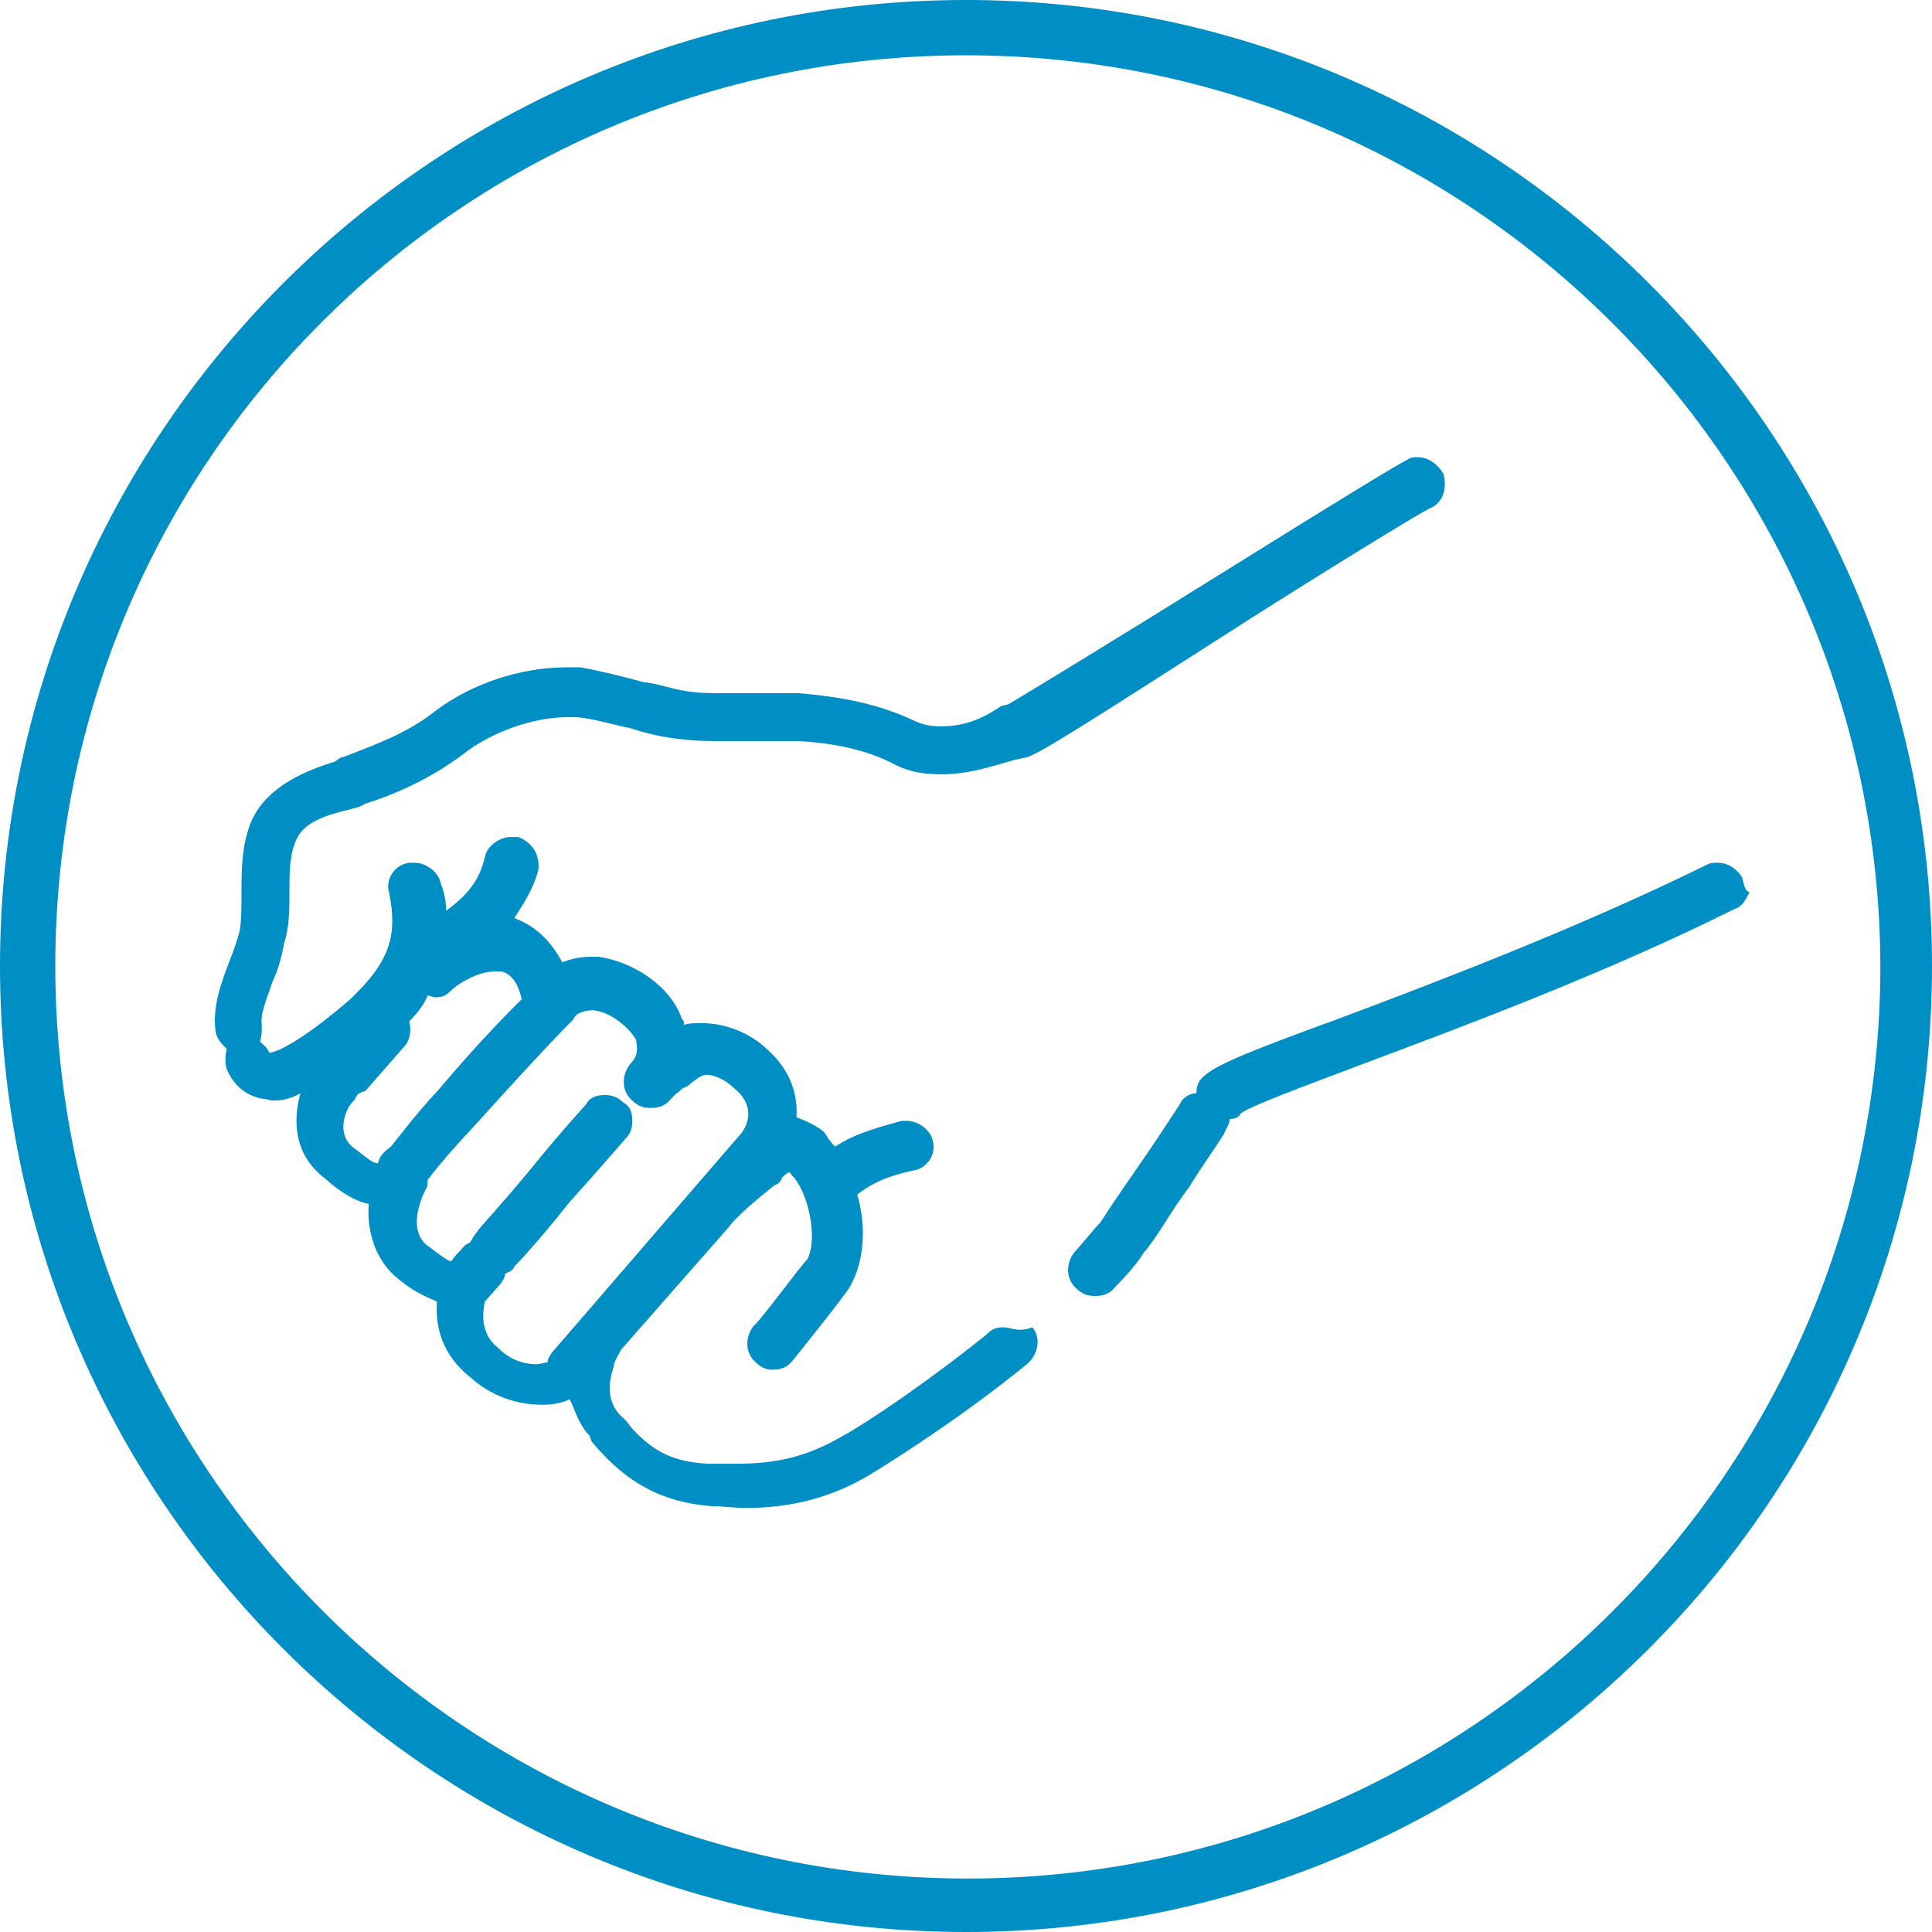 <?xml version="1.0" encoding="utf-8"?>
<!-- Generator: Adobe Illustrator 26.5.0, SVG Export Plug-In . SVG Version: 6.00 Build 0)  -->
<svg version="1.1" id="Layer_1" xmlns="http://www.w3.org/2000/svg" xmlns:xlink="http://www.w3.org/1999/xlink" x="0px" y="0px"
	 viewBox="0 0 104.8 104.8" style="enable-background:new 0 0 104.8 104.8;" xml:space="preserve">
<style type="text/css">
	.st0{fill:#008FC5;}
</style>
<g>
	<path class="st0" d="M52.4,104.8C23.5,104.8,0,81.3,0,52.4S23.5,0,52.4,0s52.4,23.5,52.4,52.4S81.3,104.8,52.4,104.8z M52.4,2
		C24.6,2,2,24.6,2,52.4s22.6,50.5,50.5,50.5c27.8,0,50.5-22.6,50.5-50.5C102.9,24.6,80.2,2,52.4,2z"/>
</g>
<g>
	<path class="st0" d="M94.5,47.6c-0.3-0.5-0.8-0.8-1.3-0.8c-0.3,0-0.4,0-0.6,0.1c-6.9,3.4-14.5,6.3-20.1,8.4c-4.4,1.6-6.4,2.4-7.1,3
		c-0.4,0.3-0.5,0.6-0.5,1c-0.4,0-0.8,0.3-0.9,0.6c-0.6,0.9-1.3,2-2,3c-0.9,1.3-1.8,2.6-2.3,3.4c-0.4,0.4-1.1,1.3-1.4,1.6
		c-0.5,0.6-0.5,1.5,0.1,2c0.3,0.3,0.6,0.4,1,0.4s0.8-0.1,1.1-0.5c0.6-0.6,1.3-1.4,1.5-1.8c0.8-0.9,1.5-2.3,2.5-3.6
		c0.6-1,1.4-2.1,1.9-2.9c0.1-0.3,0.3-0.5,0.3-0.8c0.3,0,0.5-0.1,0.6-0.3c0.5-0.4,3.5-1.5,6.4-2.6c5.6-2.1,13.4-5,20.4-8.5
		c0.4-0.1,0.6-0.5,0.8-0.9C94.6,48.3,94.6,47.9,94.5,47.6z"/>
	<path class="st0" d="M54.4,72c-0.4,0-0.6,0.1-0.9,0.4c-3.1,2.5-6.5,4.8-7.8,5.5c-1.9,1.1-3.5,1.5-5.8,1.5c-0.5,0-1,0-1.5,0
		c-1.8-0.1-2.9-0.6-4.1-1.9c-0.1-0.1-0.3-0.4-0.4-0.5l0,0c-1.4-1.1-0.6-2.8-0.6-2.9V74c0.1-0.3,0.3-0.6,0.4-0.8l0,0l5.8-6.6l0,0
		c0.6-0.8,1.9-1.8,2.5-2.3c0.3-0.1,0.4-0.3,0.4-0.4c0.1-0.1,0.3-0.3,0.4-0.3c0,0,0.1,0,0.1,0.1c0.9,0.8,1.5,3.4,0.9,4.6
		c-0.4,0.4-2.6,3.4-2.9,3.6c-0.5,0.6-0.5,1.5,0.1,2c0.3,0.3,0.6,0.4,0.9,0.4c0.4,0,0.8-0.1,1.1-0.5c0,0,2.9-3.6,3.1-4
		c0.8-1.4,0.9-3.3,0.4-5c1-0.8,2.1-1.1,3-1.3c0.8-0.1,1.3-0.9,1.1-1.6c-0.1-0.6-0.8-1.1-1.4-1.1c-0.1,0-0.1,0-0.3,0
		c-1,0.3-2.4,0.6-3.6,1.4c-0.3-0.3-0.4-0.5-0.6-0.8c-0.5-0.4-1-0.6-1.5-0.8c0.1-1.3-0.4-2.6-1.5-3.6c-1-1-2.4-1.5-3.6-1.5
		c-0.4,0-0.8,0-1,0.1c0-0.1,0-0.3-0.1-0.3c-0.6-1.8-2.6-3.1-4.5-3.4c-0.1,0-0.4,0-0.5,0c-0.5,0-1,0.1-1.5,0.3
		c-0.8-1.5-1.8-2.1-2.6-2.4c0.5-0.8,1-1.5,1.3-2.6c0.1-0.8-0.3-1.5-1.1-1.8c-0.1,0-0.3,0-0.4,0c-0.6,0-1.3,0.5-1.4,1.1
		c-0.3,1.3-1,2.1-2.1,2.9c0-0.5-0.1-1-0.3-1.5c-0.1-0.6-0.8-1.1-1.4-1.1c-0.1,0-0.3,0-0.3,0c-0.8,0.1-1.3,0.9-1.1,1.6
		c0.5,2.4,0,3.8-2.1,5.8c-2.3,2-3.9,2.9-4.4,2.9c-0.1-0.3-0.3-0.4-0.5-0.6c0.1-0.3,0.1-0.5,0.1-0.9c-0.1-0.6,0.3-1.5,0.6-2.4
		c0.3-0.6,0.5-1.4,0.6-2c0.3-0.9,0.3-1.9,0.3-2.8c0-1.1,0-2.1,0.4-2.9c0.4-0.9,1.6-1.3,2.9-1.6c0.3-0.1,0.5-0.1,0.8-0.3
		c1.9-0.6,3.8-1.5,5.6-2.9c1.4-1,3.5-1.8,5.4-1.8c0.1,0,0.4,0,0.5,0c1,0.1,1.9,0.4,2.9,0.6c0.9,0.3,1.8,0.5,2.8,0.6
		c0.8,0.1,1.5,0.1,2.6,0.1c0.4,0,0.9,0,1.3,0s0.8,0,1.1,0c0.5,0,0.9,0,1.3,0c2,0.1,3.8,0.5,5.3,1.3c0.8,0.4,1.6,0.5,2.5,0.5
		c1.4,0,2.6-0.4,4-0.8c0.1,0,0.4-0.1,0.5-0.1c0.6-0.1,2.8-1.5,12-7.4c4.4-2.8,9.3-5.8,9.9-6.1c0.8-0.3,1-1.1,0.8-1.9
		c-0.3-0.5-0.8-0.9-1.4-0.9c-0.1,0-0.4,0-0.5,0.1c-0.6,0.3-3.4,2-10.3,6.3c-4.8,3-10.7,6.6-11.4,7l-0.4,0.1C53,39.2,52,39.4,51,39.4
		c-0.5,0-1-0.1-1.4-0.3c-1.9-0.9-3.9-1.3-6.3-1.5c-0.5,0-0.9,0-1.5,0c-0.4,0-0.9,0-1.3,0s-0.8,0-1.1,0c-0.9,0-1.5,0-2.1-0.1
		c-0.8-0.1-1.5-0.4-2.4-0.5c-1.1-0.3-2.3-0.6-3.4-0.8c-0.3,0-0.5,0-0.8,0c-2.5,0-5.1,0.9-7,2.3c-1.6,1.3-3.4,1.9-4.9,2.5
		c-0.3,0.1-0.4,0.1-0.6,0.3c-1.6,0.5-3.6,1.3-4.5,3.1c-0.6,1.3-0.6,2.8-0.6,4c0,0.8,0,1.5-0.1,2.1c-0.1,0.4-0.3,1-0.5,1.5
		c-0.5,1.3-1,2.6-0.8,4c0.1,0.4,0.3,0.6,0.6,0.9l0,0c-0.1,0.4-0.1,0.8,0,1.1c0.4,0.9,1,1.4,1.9,1.6c0.3,0,0.4,0.1,0.6,0.1
		c0.5,0,1-0.1,1.5-0.4c-0.4,1.4-0.4,3.3,1.3,4.6c1,0.9,1.8,1.3,2.4,1.4c-0.1,1.4,0.3,2.9,1.4,3.9c0.9,0.8,1.6,1.1,2.3,1.4
		c-0.1,1.4,0.3,2.9,1.8,4.1c1.1,1,2.5,1.5,3.9,1.5c0.6,0,1.1-0.1,1.5-0.3c0.3,0.6,0.5,1.4,1.1,2c0,0,0,0.1,0.1,0.3
		c1.9,2.3,3.9,3.3,6.5,3.5c0.6,0,1.3,0.1,1.8,0.1c2.6,0,4.9-0.6,7.1-2c1.3-0.8,4.9-3.1,8.2-5.8c0.6-0.5,0.8-1.4,0.3-2
		C55.2,72.3,54.9,72,54.4,72z M26.3,70.6l0.8-0.9c0.1-0.1,0.3-0.4,0.3-0.6c0.1-0.1,0.4-0.1,0.5-0.4c0,0,1.1-1.1,3-3.5
		c1.8-2,3-3.4,3-3.4c0.3-0.3,0.4-0.6,0.4-1s-0.1-0.8-0.5-1c-0.3-0.3-0.6-0.4-1-0.4s-0.8,0.1-1,0.5c0,0-1.3,1.4-3,3.5
		c-1.9,2.3-2.9,3.3-2.9,3.4c-0.1,0.1-0.3,0.4-0.4,0.6c-0.3,0.1-0.4,0.3-0.5,0.4s-0.4,0.4-0.5,0.6h-0.1c-0.1,0-0.5-0.3-1.3-0.9
		c-1.1-1,0-3,0-3c0.1-0.1,0.1-0.4,0.1-0.5c0.3-0.4,1-1.3,2.6-3c3.6-4,5-5.4,5-5.4c0.1-0.1,0.1-0.1,0.3-0.3c0.1-0.3,0.5-0.5,1.1-0.5
		c0.9,0.1,1.9,0.9,2.3,1.6c0.1,0.5,0.1,0.9-0.3,1.3c-0.5,0.6-0.5,1.5,0.1,2c0.3,0.3,0.6,0.4,1,0.4c0.4,0,0.8-0.1,1.1-0.5
		c0.1-0.1,0.1-0.1,0.3-0.3l0,0c0.1,0,0.3-0.3,0.4-0.3c0.3-0.1,0.4-0.3,0.6-0.4c0.1-0.1,0.4-0.3,0.6-0.3c0.5,0,1.1,0.3,1.6,0.8
		c0.5,0.4,1.1,1.3,0.3,2.4l0,0l-0.1,0.1L30,73.3c-0.1,0.1-0.3,0.4-0.3,0.6c-0.1,0-0.4,0.1-0.6,0.1c-0.8,0-1.5-0.3-2.1-0.9
		C26,72.3,26.2,71.1,26.3,70.6z M20.5,63.1c-0.3,0-0.6-0.3-1.4-0.9c-0.9-0.8-0.3-2.1,0-2.4l0.1-0.1c0.1-0.1,0.1-0.3,0.3-0.4
		c0.1,0,0.1-0.1,0.3-0.1l2.1-2.4c0.4-0.4,0.4-1,0.3-1.4c0.4-0.4,0.8-0.9,1-1.4c0.1,0,0.3,0.1,0.4,0.1c0.4,0,0.6-0.1,0.9-0.4
		c0.3-0.3,1.4-1,2.3-1c0.1,0,0.3,0,0.4,0c0.5,0.1,0.9,0.6,1.1,1.5l0,0c-0.8,0.8-2.3,2.3-4.5,4.9c-1.3,1.4-2.1,2.5-2.6,3.1
		C20.8,62.5,20.6,62.7,20.5,63.1z"/>
</g>
<g>
	<path class="st0" d="M52.4,103.8C24.1,103.8,1,80.7,1,52.4S24.1,1,52.4,1s51.4,23,51.4,51.4S80.7,103.8,52.4,103.8z M52.4,3
		C25.1,3,3,25.1,3,52.4s22.2,49.5,49.5,49.5c27.3,0,49.5-22.2,49.5-49.5C101.9,25.1,79.7,3,52.4,3z"/>
</g>
</svg>

